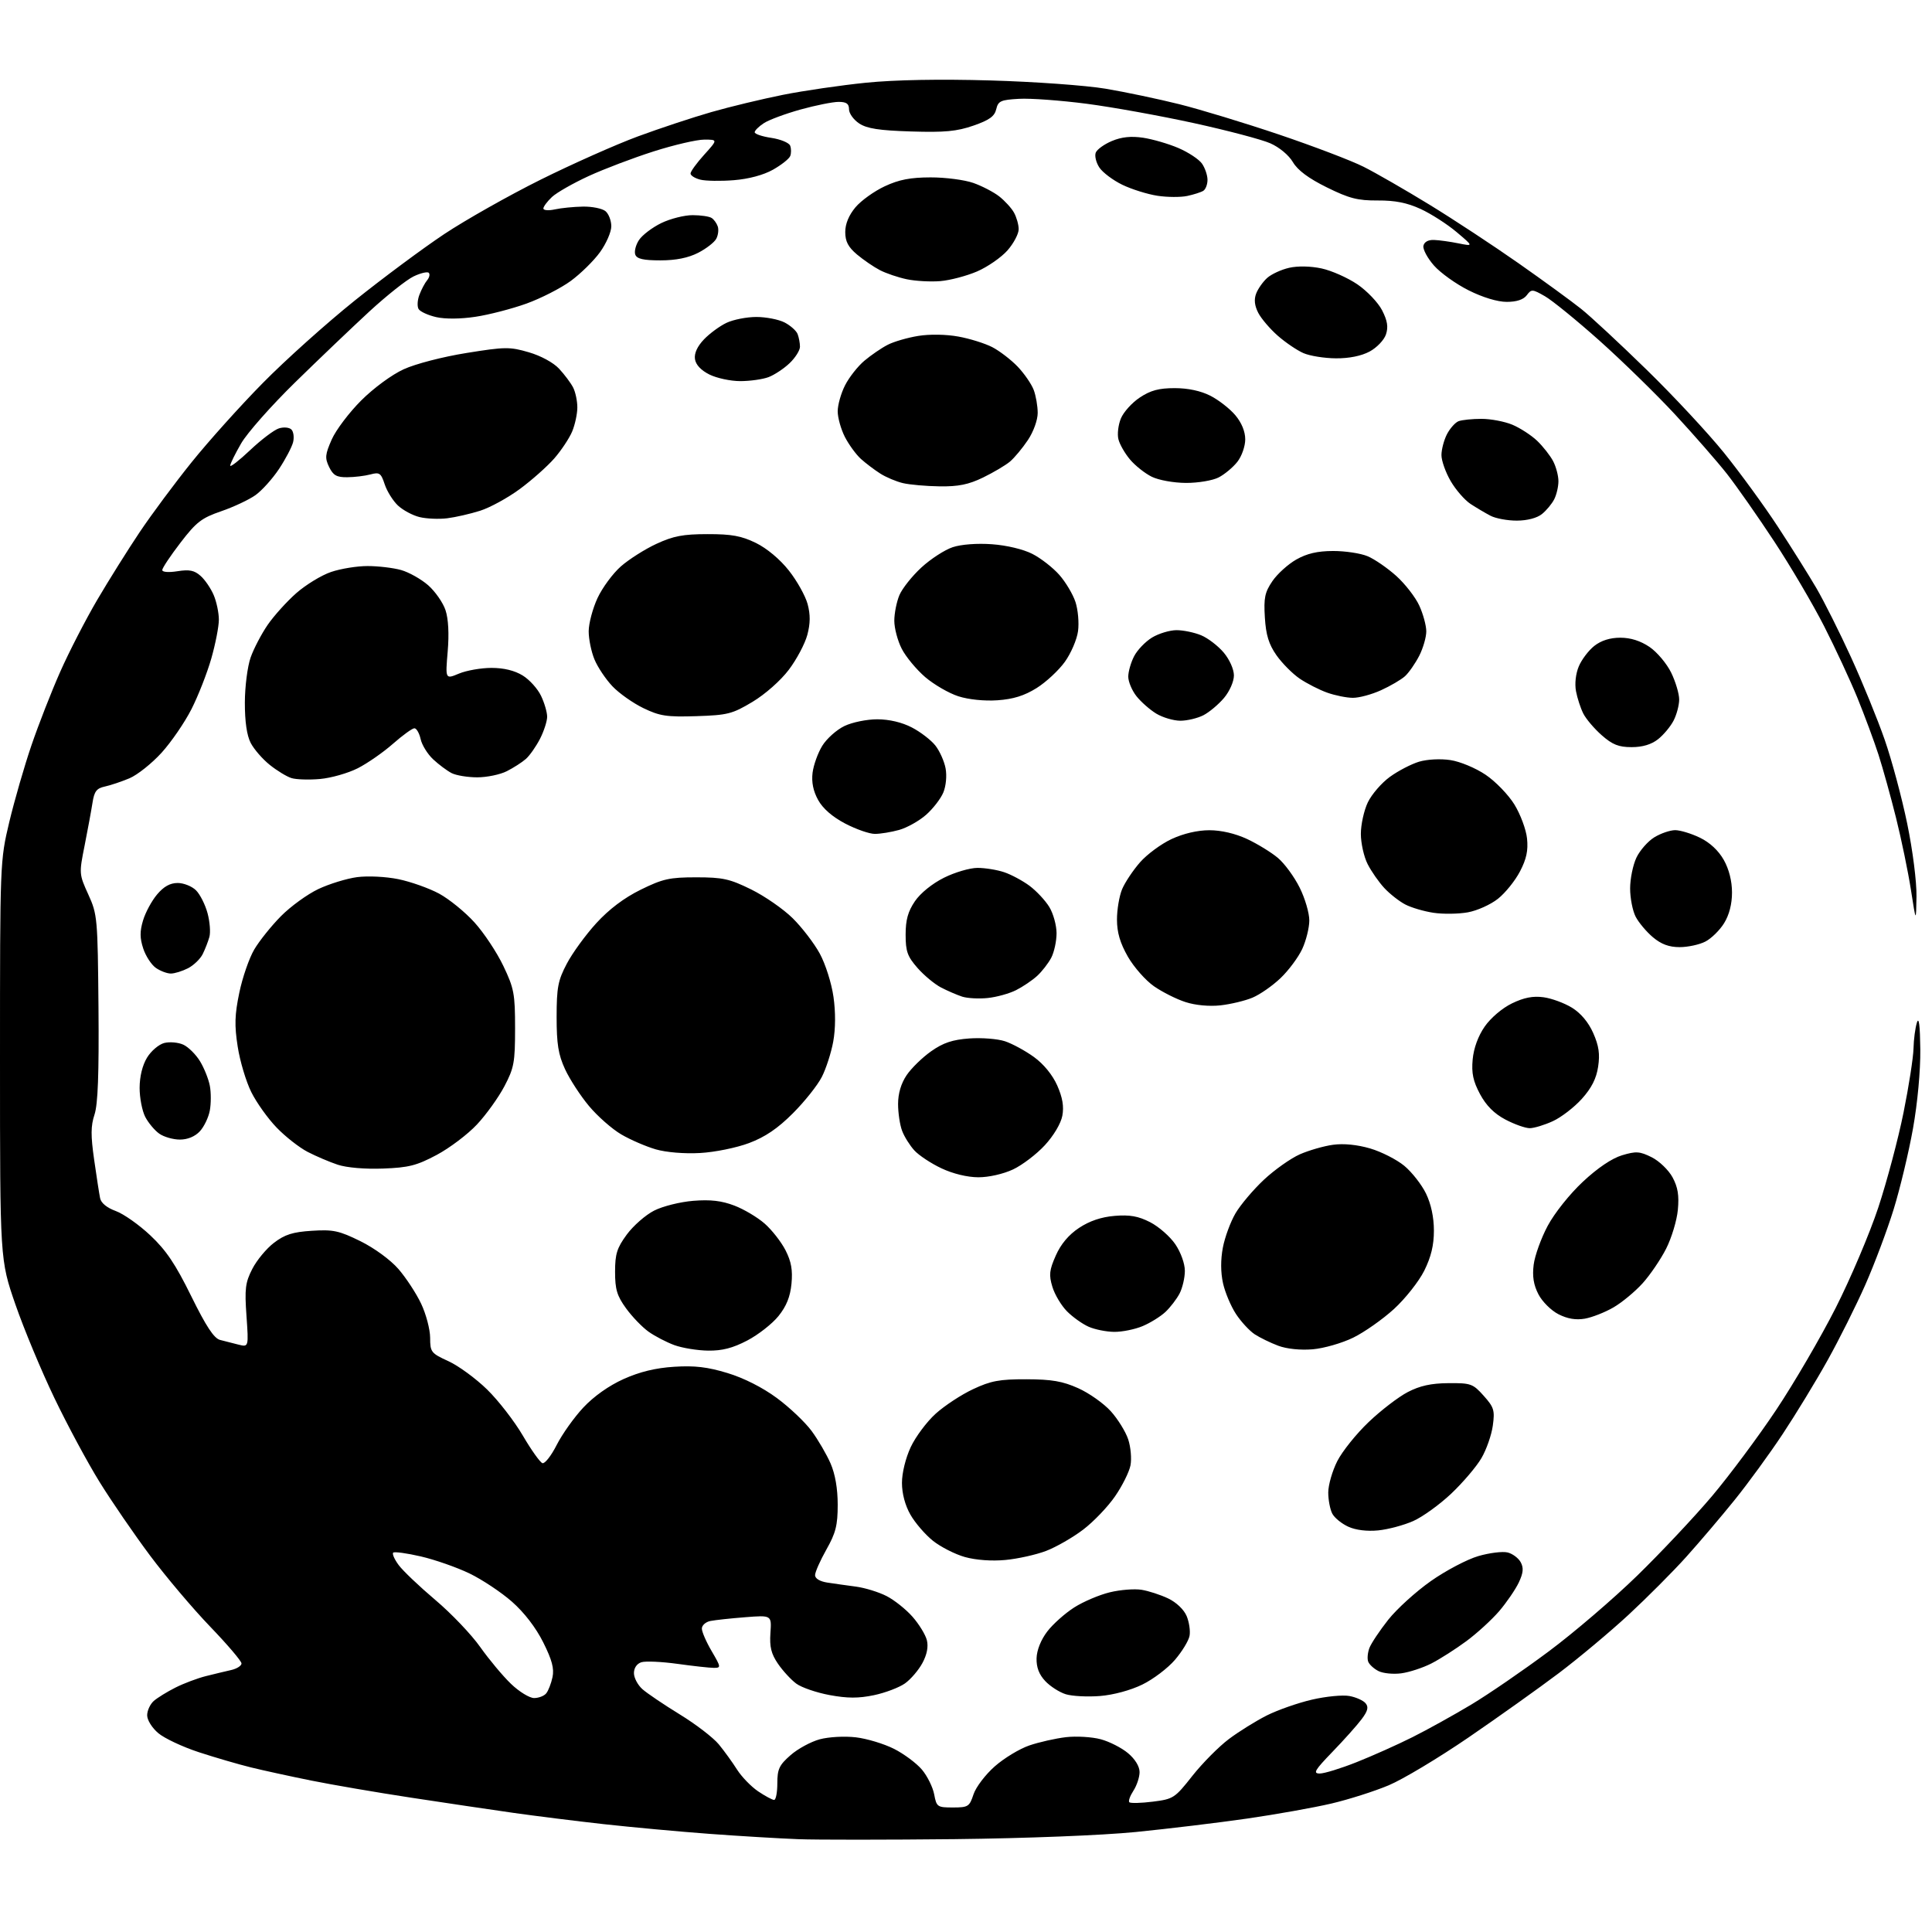 <?xml version="1.0" encoding="UTF-8" standalone="no"?>
<svg 
  version="1.1" 
  xmlns="http://www.w3.org/2000/svg" 
  xmlns:xlink="http://www.w3.org/1999/xlink" 
  xmlns:svg="http://www.w3.org/2000/svg"
  xmlns:rdf="http://www.w3.org/1999/02/22-rdf-syntax-ns#"
  xmlns:cc="http://creativecommons.org/ns#"
  xmlns:dc="http://purl.org/dc/elements/1.1/"
  viewBox="0 0 512 512"
  width="512"
  height="512"
>
<style>svg {background-color: white; }</style>"
<path stroke="none" fill="black" fill-rule="evenodd" d="M253.00,487.39C235.12,487.58 216.45,487.59 211.50,487.40C206.55,487.21 195.97,486.58 188.00,485.99C180.03,485.40 167.43,484.24 160.00,483.42C152.57,482.59 141.78,481.24 136.00,480.42C130.22,479.60 118.08,477.79 109.00,476.41C99.92,475.03 88.00,472.98 82.50,471.87C77.00,470.76 69.80,469.19 66.50,468.38C63.20,467.57 57.00,465.76 52.72,464.36C48.43,462.96 43.60,460.69 41.97,459.32C40.29,457.91 39.00,455.84 39.00,454.57C39.00,453.33 39.79,451.62 40.75,450.77C41.71,449.93 44.30,448.33 46.51,447.22C48.71,446.11 52.31,444.76 54.51,444.20C56.70,443.65 59.74,442.92 61.25,442.58C62.76,442.24 64.00,441.45 64.00,440.83C64.00,440.21 60.27,435.83 55.72,431.10C51.16,426.37 43.99,417.89 39.78,412.26C35.57,406.62 29.55,397.85 26.40,392.76C23.24,387.67 17.85,377.65 14.42,370.50C10.98,363.35 6.33,352.18 4.08,345.68C0.00,333.87 0.00,333.87 0.00,281.02C0.00,228.34 0.01,228.15 2.46,217.84C3.82,212.15 6.46,203.00 8.34,197.50C10.22,192.00 13.65,183.22 15.97,178.00C18.28,172.78 22.69,164.22 25.75,159.00C28.82,153.78 33.89,145.68 37.03,141.00C40.17,136.32 46.35,128.00 50.78,122.50C55.20,117.00 63.69,107.54 69.66,101.49C75.62,95.43 86.58,85.61 94.00,79.66C101.42,73.71 112.10,65.78 117.72,62.04C123.35,58.30 134.82,51.82 143.22,47.64C151.63,43.46 163.23,38.30 169.02,36.16C174.81,34.02 183.58,31.12 188.52,29.70C193.46,28.28 202.00,26.23 207.50,25.13C213.00,24.03 222.90,22.59 229.50,21.92C237.22,21.15 248.98,20.93 262.50,21.32C274.10,21.65 287.75,22.63 293.00,23.51C298.23,24.39 307.00,26.24 312.50,27.61C318.00,28.98 329.93,32.61 339.00,35.67C348.07,38.74 358.14,42.57 361.37,44.20C364.60,45.82 372.45,50.34 378.82,54.24C385.18,58.13 395.82,65.13 402.45,69.78C409.08,74.43 416.52,79.86 419.00,81.84C421.48,83.81 429.29,91.07 436.36,97.97C443.43,104.86 452.67,114.78 456.90,120.02C461.12,125.26 467.52,134.03 471.11,139.52C474.71,145.01 479.32,152.37 481.37,155.87C483.41,159.38 487.55,167.63 490.56,174.22C493.57,180.80 497.57,190.60 499.45,196.00C501.33,201.39 504.02,211.42 505.43,218.27C506.90,225.40 507.95,233.68 507.89,237.61C507.77,244.50 507.77,244.50 506.41,235.78C505.66,230.98 503.89,222.43 502.48,216.78C501.07,211.12 498.97,203.57 497.82,200.00C496.67,196.43 494.16,189.68 492.26,185.00C490.35,180.32 486.37,171.76 483.42,165.97C480.47,160.17 474.51,150.05 470.18,143.47C465.85,136.88 460.21,128.84 457.66,125.58C455.10,122.33 448.91,115.25 443.91,109.84C438.90,104.44 429.87,95.63 423.86,90.26C417.84,84.89 411.34,79.60 409.41,78.50C406.09,76.60 405.84,76.59 404.60,78.25C403.73,79.40 401.92,80.00 399.30,80.00C396.86,80.00 392.95,78.82 389.22,76.95C385.87,75.28 381.72,72.31 380.01,70.36C378.29,68.40 377.04,66.06 377.22,65.15C377.43,64.12 378.48,63.53 380.03,63.59C381.39,63.64 384.30,64.04 386.50,64.49C390.50,65.29 390.50,65.29 386.00,61.49C383.52,59.40 379.25,56.66 376.50,55.39C372.89,53.73 369.72,53.10 365.11,53.13C359.77,53.16 357.54,52.58 351.61,49.65C346.77,47.26 343.90,45.12 342.63,42.96C341.54,41.11 339.02,39.02 336.63,37.97C334.36,36.97 325.30,34.58 316.50,32.65C307.70,30.72 294.88,28.40 288.00,27.50C281.12,26.61 273.04,26.01 270.04,26.19C265.19,26.46 264.52,26.77 264.01,28.95C263.57,30.83 262.18,31.83 257.97,33.29C253.56,34.82 250.36,35.12 241.46,34.84C232.99,34.58 229.78,34.08 227.71,32.73C226.22,31.75 225.00,30.06 225.00,28.98C225.00,27.48 224.32,27.00 222.23,27.00C220.71,27.00 216.17,27.91 212.16,29.02C208.14,30.14 203.77,31.76 202.43,32.64C201.09,33.51 200.00,34.60 200.00,35.05C200.00,35.51 201.99,36.18 204.43,36.54C206.87,36.91 209.11,37.84 209.40,38.60C209.70,39.37 209.71,40.60 209.42,41.34C209.14,42.08 207.08,43.71 204.85,44.97C202.32,46.39 198.41,47.44 194.48,47.75C191.01,48.03 187.01,47.97 185.59,47.61C184.16,47.25 183.00,46.52 183.00,45.98C183.00,45.45 184.63,43.20 186.62,41.00C190.23,37.00 190.23,37.00 186.63,37.00C184.65,37.00 178.63,38.40 173.26,40.11C167.89,41.82 160.13,44.76 156.02,46.65C151.91,48.54 147.52,51.04 146.27,52.21C145.02,53.39 144.00,54.76 144.00,55.25C144.00,55.75 145.37,55.86 147.05,55.49C148.73,55.12 152.09,54.79 154.51,54.75C156.93,54.71 159.61,55.26 160.46,55.96C161.31,56.67 162.00,58.47 162.00,59.97C162.00,61.47 160.65,64.56 159.00,66.84C157.35,69.12 153.87,72.54 151.25,74.46C148.64,76.37 143.35,79.07 139.50,80.46C135.65,81.84 129.57,83.42 126.00,83.95C122.06,84.55 117.97,84.58 115.60,84.04C113.46,83.55 111.36,82.59 110.94,81.91C110.52,81.22 110.61,79.52 111.15,78.12C111.68,76.71 112.60,74.98 113.20,74.26C113.80,73.54 113.99,72.66 113.63,72.30C113.27,71.94 111.46,72.36 109.61,73.25C107.76,74.13 102.48,78.32 97.87,82.56C93.27,86.81 84.39,95.28 78.15,101.39C71.91,107.50 65.50,114.75 63.91,117.50C62.32,120.25 61.01,122.90 61.01,123.40C61.00,123.89 63.39,122.03 66.30,119.28C69.22,116.52 72.64,113.93 73.90,113.53C75.18,113.12 76.66,113.26 77.23,113.83C77.79,114.39 77.99,115.91 77.67,117.20C77.34,118.49 75.67,121.67 73.95,124.27C72.22,126.87 69.42,129.99 67.71,131.21C66.00,132.43 61.91,134.35 58.63,135.48C53.42,137.27 52.03,138.34 47.83,143.82C45.17,147.28 43.00,150.54 43.00,151.07C43.00,151.62 44.68,151.75 47.03,151.38C50.18,150.88 51.51,151.14 53.16,152.62C54.33,153.65 55.89,155.95 56.64,157.72C57.39,159.49 58.00,162.41 58.00,164.22C58.00,166.03 57.10,170.65 56.00,174.50C54.90,178.35 52.54,184.38 50.75,187.91C48.96,191.44 45.39,196.64 42.82,199.48C40.24,202.32 36.41,205.36 34.32,206.25C32.22,207.13 29.28,208.12 27.79,208.44C25.59,208.91 24.98,209.71 24.51,212.76C24.19,214.82 23.25,219.89 22.43,224.04C20.94,231.49 20.95,231.66 23.40,237.04C25.81,242.33 25.89,243.27 26.10,267.02C26.25,284.58 25.95,292.62 25.05,295.36C24.05,298.37 24.03,300.91 24.95,307.34C25.59,311.83 26.30,316.42 26.53,317.54C26.78,318.81 28.34,320.08 30.67,320.93C32.73,321.67 36.86,324.58 39.84,327.39C44.04,331.34 46.50,335.00 50.68,343.50C54.61,351.48 56.70,354.66 58.30,355.09C59.51,355.41 61.72,355.98 63.20,356.34C65.90,357.01 65.90,357.01 65.32,348.73C64.81,341.54 65.01,339.89 66.86,336.28C68.03,333.99 70.61,330.87 72.61,329.35C75.48,327.16 77.58,326.49 82.66,326.17C88.30,325.81 89.85,326.14 95.50,328.92C99.22,330.76 103.45,333.85 105.58,336.29C107.59,338.61 110.31,342.75 111.61,345.50C112.91,348.25 113.98,352.30 113.99,354.51C114.00,358.32 114.23,358.62 118.84,360.73C121.51,361.95 126.12,365.33 129.09,368.23C132.07,371.14 136.32,376.63 138.55,380.44C140.78,384.25 143.12,387.54 143.75,387.75C144.38,387.96 146.08,385.79 147.53,382.93C148.98,380.07 152.16,375.60 154.60,373.00C157.37,370.04 161.37,367.21 165.26,365.46C169.54,363.54 173.73,362.52 178.65,362.21C184.10,361.86 187.49,362.26 192.79,363.87C197.11,365.18 202.08,367.69 205.86,370.48C209.22,372.95 213.37,376.89 215.10,379.24C216.82,381.58 219.07,385.45 220.11,387.83C221.33,390.64 222.00,394.49 222.00,398.75C222.00,404.22 221.49,406.24 219.00,410.65C217.35,413.58 216.00,416.63 216.00,417.44C216.00,418.33 217.28,419.10 219.25,419.40C221.04,419.67 224.45,420.16 226.84,420.47C229.23,420.79 232.87,421.91 234.94,422.97C237.00,424.02 240.10,426.49 241.83,428.46C243.56,430.43 245.27,433.22 245.63,434.67C246.06,436.39 245.66,438.48 244.45,440.72C243.44,442.60 241.36,445.03 239.83,446.12C238.31,447.20 234.61,448.61 231.61,449.24C227.48,450.10 224.61,450.09 219.84,449.21C216.36,448.56 212.39,447.20 211.01,446.17C209.63,445.15 207.45,442.78 206.17,440.91C204.37,438.27 203.92,436.44 204.17,432.77C204.50,428.03 204.50,428.03 197.50,428.58C193.65,428.88 189.49,429.33 188.25,429.58C187.01,429.83 186.00,430.74 186.00,431.59C186.00,432.45 187.17,435.14 188.60,437.57C191.09,441.83 191.11,442.00 189.17,442.00C188.05,442.00 183.72,441.52 179.54,440.94C175.36,440.36 171.05,440.17 169.97,440.51C168.78,440.89 168.00,442.02 168.00,443.39C168.00,444.64 169.01,446.55 170.25,447.65C171.49,448.75 175.95,451.76 180.17,454.35C184.39,456.93 189.03,460.50 190.49,462.27C191.95,464.05 194.13,467.06 195.34,468.98C196.56,470.89 199.07,473.48 200.92,474.73C202.78,475.98 204.68,477.00 205.15,477.00C205.62,477.00 206.00,475.02 206.00,472.60C206.00,468.83 206.50,467.77 209.49,465.15C211.40,463.46 214.89,461.57 217.24,460.93C219.65,460.29 223.81,460.06 226.82,460.41C229.74,460.75 234.29,462.13 236.94,463.47C239.58,464.81 242.91,467.29 244.33,468.98C245.75,470.67 247.21,473.62 247.57,475.53C248.19,478.85 248.41,479.00 252.53,479.00C256.57,479.00 256.92,478.78 257.99,475.52C258.62,473.61 261.16,470.27 263.63,468.10C266.09,465.93 270.22,463.43 272.79,462.56C275.36,461.68 279.72,460.70 282.48,460.37C285.24,460.05 289.39,460.30 291.70,460.92C294.02,461.54 297.28,463.21 298.95,464.62C300.82,466.19 302.00,468.13 302.00,469.62C302.00,470.97 301.26,473.19 300.36,474.57C299.47,475.94 298.98,477.31 299.28,477.61C299.58,477.92 302.38,477.85 305.50,477.46C310.96,476.77 311.34,476.53 315.99,470.62C318.65,467.26 323.00,462.87 325.66,460.87C328.32,458.87 332.86,456.05 335.74,454.60C338.62,453.16 344.01,451.27 347.70,450.42C351.40,449.56 355.86,449.13 357.61,449.46C359.37,449.78 361.30,450.65 361.90,451.39C362.74,452.39 362.48,453.43 360.84,455.61C359.65,457.20 356.18,461.09 353.12,464.25C348.39,469.15 347.89,470.00 349.76,470.00C350.96,470.00 355.34,468.65 359.49,467.00C363.65,465.35 370.30,462.38 374.27,460.39C378.25,458.40 385.28,454.50 389.90,451.73C394.53,448.95 403.75,442.62 410.40,437.66C417.06,432.71 427.62,423.66 433.87,417.57C440.12,411.48 449.04,402.00 453.69,396.50C458.33,391.00 466.00,380.70 470.72,373.62C475.44,366.54 482.53,354.39 486.47,346.62C490.41,338.85 495.49,326.88 497.77,320.00C500.04,313.12 503.05,301.82 504.45,294.87C505.85,287.93 507.04,280.28 507.10,277.87C507.15,275.47 507.56,272.38 508.00,271.00C508.53,269.35 508.83,271.74 508.90,278.08C508.96,283.75 508.17,292.31 506.96,299.08C505.84,305.36 503.53,315.00 501.83,320.50C500.13,326.00 496.75,335.00 494.32,340.50C491.89,346.00 487.39,355.00 484.32,360.50C481.26,366.00 475.91,374.77 472.45,380.00C468.99,385.23 463.25,393.10 459.70,397.50C456.15,401.90 450.38,408.69 446.87,412.59C443.37,416.49 436.49,423.38 431.60,427.92C426.70,432.45 418.37,439.42 413.10,443.40C407.82,447.38 397.04,455.06 389.15,460.46C381.25,465.86 371.74,471.57 368.00,473.13C364.27,474.70 357.45,476.87 352.86,477.95C348.26,479.03 338.20,480.83 330.50,481.94C322.80,483.05 309.52,484.65 301.00,485.50C291.96,486.39 271.96,487.18 253.00,487.39zM141.54,450.00C142.76,450.00 144.21,449.44 144.76,448.75C145.32,448.06 146.06,446.14 146.42,444.47C146.90,442.19 146.29,439.90 143.96,435.24C142.01,431.34 138.93,427.33 135.68,424.47C132.83,421.96 127.75,418.59 124.40,416.97C121.04,415.36 115.25,413.33 111.53,412.47C107.81,411.61 104.51,411.16 104.20,411.47C103.89,411.78 104.54,413.26 105.66,414.77C106.77,416.27 111.14,420.43 115.36,424.00C119.59,427.57 124.95,433.19 127.27,436.49C129.60,439.78 133.26,444.17 135.42,446.24C137.57,448.31 140.33,450.00 141.54,450.00zM291.50,449.46C288.20,449.72 284.13,449.51 282.44,448.99C280.76,448.47 278.31,446.90 277.00,445.50C275.35,443.74 274.64,441.86 274.70,439.45C274.77,437.29 275.85,434.57 277.53,432.37C279.03,430.40 282.26,427.53 284.69,425.98C287.13,424.43 291.38,422.63 294.14,421.97C296.90,421.30 300.67,421.01 302.53,421.31C304.38,421.61 307.55,422.64 309.57,423.60C311.73,424.63 313.74,426.54 314.47,428.26C315.14,429.86 315.49,432.23 315.24,433.53C314.99,434.83 313.25,437.69 311.37,439.88C309.49,442.08 305.60,445.03 302.72,446.43C299.63,447.94 295.05,449.18 291.50,449.46zM371.34,443.45C369.23,443.73 366.51,443.46 365.31,442.85C364.10,442.24 362.88,441.12 362.59,440.36C362.29,439.60 362.44,437.97 362.91,436.72C363.39,435.48 365.63,432.12 367.89,429.26C370.16,426.39 375.25,421.77 379.21,418.99C383.16,416.21 388.82,413.24 391.77,412.38C394.72,411.52 398.22,411.09 399.54,411.42C400.86,411.75 402.42,412.92 403.01,414.02C403.82,415.53 403.69,416.85 402.48,419.41C401.59,421.27 399.26,424.67 397.30,426.97C395.33,429.26 391.41,432.85 388.59,434.93C385.76,437.02 381.59,439.68 379.32,440.84C377.04,442.00 373.45,443.17 371.34,443.45zM266.42,413.41C262.82,413.75 258.63,413.44 255.71,412.63C253.08,411.89 249.26,409.94 247.21,408.30C245.17,406.66 242.49,403.55 241.27,401.40C239.87,398.96 239.03,395.81 239.03,393.00C239.02,390.37 239.99,386.42 241.35,383.50C242.64,380.75 245.62,376.76 247.97,374.64C250.33,372.51 254.79,369.58 257.88,368.14C262.59,365.93 264.88,365.50 272.00,365.52C278.74,365.54 281.59,366.03 285.74,367.89C288.62,369.18 292.51,371.93 294.37,373.99C296.23,376.05 298.31,379.41 298.99,381.46C299.66,383.50 299.93,386.60 299.59,388.34C299.25,390.08 297.42,393.76 295.52,396.51C293.63,399.27 289.83,403.25 287.07,405.35C284.32,407.45 279.87,410.00 277.20,411.02C274.53,412.03 269.68,413.11 266.42,413.41zM365.25,405.57C362.30,405.86 359.30,405.50 357.33,404.60C355.58,403.81 353.67,402.26 353.08,401.15C352.49,400.04 352.00,397.51 352.00,395.53C352.00,393.55 353.08,389.81 354.39,387.22C355.71,384.62 359.44,379.97 362.69,376.88C365.93,373.78 370.59,370.21 373.04,368.93C376.28,367.24 379.23,366.59 383.83,366.55C389.79,366.50 390.34,366.70 393.20,369.90C395.92,372.95 396.17,373.75 395.61,377.81C395.27,380.30 393.91,384.18 392.59,386.43C391.27,388.69 387.67,392.91 384.60,395.82C381.52,398.73 376.98,402.01 374.50,403.10C372.02,404.20 367.86,405.31 365.25,405.57zM187.64,357.93C184.81,357.89 180.79,357.23 178.71,356.47C176.62,355.70 173.54,354.10 171.87,352.91C170.19,351.71 167.51,348.93 165.91,346.72C163.51,343.41 163.00,341.70 163.00,337.05C163.00,332.29 163.50,330.72 166.11,327.16C167.83,324.83 171.08,321.98 173.34,320.83C175.60,319.67 180.25,318.51 183.72,318.23C188.29,317.86 191.25,318.21 194.60,319.49C197.14,320.45 200.76,322.61 202.66,324.28C204.56,325.95 207.04,329.12 208.17,331.33C209.70,334.33 210.10,336.59 209.75,340.22C209.42,343.66 208.41,346.16 206.29,348.79C204.64,350.83 200.92,353.74 198.03,355.25C194.18,357.26 191.40,357.98 187.64,357.93zM347.87,357.58C344.62,357.85 341.02,357.48 338.76,356.64C336.70,355.87 333.89,354.50 332.51,353.60C331.13,352.69 328.89,350.27 327.55,348.23C326.20,346.18 324.65,342.50 324.11,340.06C323.48,337.21 323.46,333.82 324.07,330.63C324.59,327.89 326.10,323.80 327.42,321.54C328.75,319.28 332.13,315.28 334.95,312.64C337.76,310.01 342.04,306.99 344.44,305.92C346.85,304.86 350.82,303.71 353.26,303.38C356.07,302.99 359.68,303.35 363.10,304.35C366.07,305.22 370.15,307.30 372.16,308.96C374.17,310.63 376.76,313.94 377.91,316.31C379.25,319.09 380.00,322.60 380.00,326.12C380.00,330.01 379.25,333.11 377.43,336.77C376.01,339.61 372.41,344.16 369.43,346.89C366.44,349.62 361.58,353.04 358.62,354.49C355.66,355.94 350.82,357.33 347.87,357.58zM295.28,352.96C293.20,352.94 290.15,352.33 288.50,351.60C286.85,350.87 284.26,349.03 282.75,347.50C281.24,345.97 279.50,343.05 278.89,341.01C277.94,337.87 278.08,336.60 279.80,332.72C281.14,329.69 283.22,327.22 285.97,325.40C288.75,323.56 291.86,322.51 295.39,322.22C299.40,321.89 301.64,322.28 304.79,323.89C307.07,325.06 310.07,327.68 311.47,329.74C312.92,331.87 314.00,334.88 314.00,336.78C314.00,338.61 313.37,341.31 312.60,342.80C311.82,344.28 310.13,346.49 308.83,347.70C307.53,348.91 304.81,350.60 302.77,351.45C300.73,352.30 297.36,352.98 295.28,352.96zM420.00,349.46C417.61,349.87 415.39,349.50 413.00,348.28C411.07,347.30 408.69,344.93 407.70,343.00C406.41,340.51 406.05,338.25 406.44,335.15C406.74,332.76 408.41,328.13 410.15,324.87C411.95,321.50 415.97,316.45 419.46,313.19C423.36,309.54 427.16,306.97 429.86,306.16C433.59,305.04 434.55,305.11 437.73,306.69C439.72,307.69 442.19,310.07 443.24,312.00C444.65,314.61 445.01,316.80 444.65,320.61C444.39,323.42 442.99,328.05 441.55,330.90C440.11,333.74 437.30,337.88 435.30,340.09C433.30,342.30 429.83,345.18 427.58,346.48C425.34,347.78 421.93,349.12 420.00,349.46zM259.26,311.99C256.36,311.98 252.55,311.06 249.50,309.62C246.75,308.33 243.52,306.19 242.32,304.88C241.12,303.57 239.65,301.23 239.07,299.68C238.48,298.14 238.00,294.94 238.00,292.58C238.00,289.78 238.79,287.13 240.26,284.94C241.51,283.09 244.43,280.24 246.76,278.60C249.97,276.34 252.41,275.53 256.89,275.20C260.13,274.97 264.38,275.30 266.32,275.94C268.25,276.58 271.72,278.46 274.01,280.12C276.59,281.99 278.93,284.86 280.18,287.67C281.59,290.87 281.99,293.23 281.53,295.69C281.15,297.73 279.22,300.98 276.89,303.50C274.70,305.88 270.91,308.76 268.47,309.91C265.89,311.12 262.02,312.00 259.26,311.99zM101.50,309.68C96.72,309.86 91.89,309.45 89.50,308.66C87.30,307.93 83.70,306.39 81.50,305.25C79.30,304.10 75.62,301.22 73.32,298.83C71.01,296.45 67.99,292.22 66.60,289.43C65.21,286.64 63.58,281.20 62.99,277.35C62.11,271.72 62.20,268.92 63.42,263.07C64.25,259.06 66.03,253.92 67.37,251.64C68.71,249.36 71.90,245.38 74.45,242.80C77.01,240.21 81.47,236.98 84.36,235.61C87.26,234.24 91.88,232.82 94.64,232.45C97.49,232.08 102.22,232.31 105.58,232.99C108.84,233.66 113.68,235.38 116.35,236.81C119.01,238.25 123.25,241.69 125.75,244.46C128.26,247.23 131.70,252.43 133.40,256.00C136.23,261.93 136.50,263.38 136.50,272.50C136.50,281.55 136.23,283.01 133.67,287.88C132.11,290.84 128.84,295.40 126.40,298.00C123.97,300.60 119.17,304.23 115.74,306.06C110.42,308.89 108.31,309.43 101.50,309.68zM185.50,305.56C181.38,305.79 176.56,305.39 173.78,304.59C171.18,303.83 167.07,302.06 164.64,300.63C162.21,299.21 158.37,295.83 156.10,293.12C153.83,290.41 150.97,286.01 149.74,283.34C147.96,279.47 147.51,276.70 147.51,269.50C147.52,261.67 147.87,259.83 150.21,255.39C151.68,252.58 155.20,247.75 158.02,244.66C161.42,240.94 165.40,237.94 169.81,235.77C175.65,232.90 177.44,232.50 184.50,232.50C191.53,232.50 193.36,232.90 199.07,235.71C202.66,237.48 207.61,240.91 210.07,243.34C212.53,245.77 215.77,249.99 217.26,252.73C218.77,255.51 220.37,260.57 220.88,264.17C221.46,268.22 221.43,272.63 220.82,276.01C220.28,278.97 218.92,283.20 217.79,285.40C216.67,287.61 213.22,291.94 210.12,295.04C206.08,299.08 202.78,301.31 198.49,302.93C195.15,304.18 189.41,305.35 185.50,305.56zM47.68,302.00C45.90,302.00 43.44,301.30 42.22,300.44C40.99,299.58 39.32,297.58 38.49,295.99C37.67,294.40 37.00,290.94 37.00,288.30C37.01,285.29 37.74,282.30 38.97,280.28C40.05,278.50 42.11,276.76 43.54,276.40C44.98,276.04 47.24,276.24 48.58,276.85C49.91,277.46 51.90,279.43 53.00,281.23C54.10,283.03 55.27,285.96 55.61,287.75C55.95,289.54 55.94,292.50 55.60,294.32C55.26,296.15 54.06,298.63 52.95,299.82C51.67,301.19 49.72,302.00 47.68,302.00zM405.41,298.98C404.26,298.99 401.36,297.96 398.96,296.70C395.97,295.12 393.86,293.00 392.22,289.95C390.39,286.52 389.94,284.41 390.27,280.77C390.55,277.77 391.71,274.58 393.46,272.05C395.06,269.75 398.10,267.16 400.68,265.91C403.86,264.37 406.25,263.90 409.04,264.28C411.19,264.57 414.59,265.82 416.60,267.06C418.93,268.50 420.97,270.93 422.22,273.77C423.71,277.13 424.03,279.32 423.52,282.69C423.05,285.84 421.77,288.36 419.18,291.23C417.15,293.48 413.70,296.13 411.50,297.13C409.30,298.14 406.56,298.97 405.41,298.98zM323.42,266.43C320.46,266.75 316.78,266.41 314.17,265.56C311.79,264.80 308.04,262.91 305.83,261.38C303.62,259.85 300.51,256.32 298.91,253.55C296.84,249.92 296.02,247.15 296.01,243.72C296.00,241.09 296.62,237.45 297.37,235.65C298.13,233.84 300.27,230.63 302.12,228.52C303.97,226.41 307.74,223.63 310.49,222.35C313.64,220.89 317.36,220.02 320.50,220.02C323.64,220.02 327.36,220.89 330.50,222.35C333.25,223.64 336.93,225.90 338.67,227.37C340.42,228.84 343.00,232.37 344.42,235.22C345.84,238.06 346.99,241.99 346.98,243.95C346.97,245.90 346.12,249.30 345.10,251.50C344.07,253.70 341.50,257.17 339.37,259.20C337.24,261.24 333.89,263.57 331.92,264.39C329.95,265.22 326.12,266.13 323.42,266.43zM261.77,264.48C259.42,264.73 256.37,264.56 254.99,264.12C253.61,263.67 251.09,262.58 249.39,261.70C247.69,260.82 244.88,258.49 243.15,256.52C240.48,253.47 240.00,252.14 240.00,247.70C240.00,243.78 240.62,241.55 242.46,238.84C243.92,236.69 247.05,234.16 250.16,232.61C253.04,231.17 257.04,230.00 259.05,230.00C261.06,230.00 264.23,230.51 266.10,231.14C267.97,231.76 271.00,233.39 272.84,234.75C274.67,236.12 277.03,238.64 278.08,240.37C279.13,242.09 279.99,245.21 280.00,247.30C280.00,249.39 279.37,252.31 278.60,253.80C277.82,255.28 276.13,257.46 274.85,258.63C273.56,259.81 271.05,261.50 269.27,262.40C267.49,263.30 264.11,264.24 261.77,264.48zM45.27,258.00C44.27,258.00 42.48,257.32 41.30,256.50C40.12,255.67 38.61,253.36 37.96,251.37C37.05,248.61 37.03,246.83 37.91,243.92C38.54,241.81 40.21,238.72 41.62,237.05C43.39,234.94 45.07,234.00 47.09,234.00C48.69,234.00 50.88,234.88 51.95,235.95C53.02,237.02 54.39,239.74 55.00,242.00C55.61,244.25 55.83,247.09 55.49,248.30C55.15,249.51 54.36,251.55 53.72,252.84C53.09,254.12 51.34,255.81 49.84,256.59C48.33,257.36 46.28,258.00 45.27,258.00zM445.13,251.00C442.30,251.00 440.26,250.24 438.04,248.38C436.33,246.94 434.27,244.49 433.46,242.93C432.66,241.37 432.00,238.01 432.00,235.45C432.00,232.89 432.75,229.22 433.67,227.28C434.59,225.35 436.73,222.92 438.42,221.89C440.11,220.85 442.60,220.01 443.93,220.00C445.27,220.00 448.23,220.90 450.50,222.00C453.13,223.27 455.42,225.41 456.82,227.89C458.21,230.36 459.00,233.49 459.00,236.52C459.00,239.59 458.26,242.46 456.90,244.66C455.75,246.52 453.52,248.71 451.95,249.52C450.38,250.34 447.31,251.00 445.13,251.00zM388.98,241.78C386.52,242.22 382.43,242.28 379.90,241.90C377.37,241.52 374.00,240.53 372.40,239.69C370.81,238.86 368.31,236.90 366.86,235.34C365.41,233.78 363.42,230.93 362.44,229.00C361.45,227.07 360.65,223.47 360.64,221.00C360.64,218.53 361.47,214.76 362.49,212.63C363.51,210.51 366.13,207.47 368.33,205.88C370.53,204.28 374.01,202.48 376.06,201.86C378.21,201.22 381.75,201.03 384.37,201.43C386.92,201.81 391.05,203.53 393.69,205.31C396.30,207.06 399.75,210.62 401.34,213.21C402.93,215.80 404.44,219.85 404.68,222.21C405.01,225.39 404.53,227.65 402.81,230.94C401.54,233.39 398.92,236.64 396.98,238.18C395.05,239.72 391.45,241.34 388.98,241.78zM231.86,220.99C230.41,221.00 226.87,219.76 223.98,218.25C220.57,216.46 218.06,214.27 216.81,212.00C215.51,209.65 215.03,207.28 215.34,204.78C215.60,202.73 216.75,199.52 217.92,197.63C219.08,195.75 221.71,193.40 223.77,192.41C225.84,191.41 229.72,190.62 232.50,190.62C235.66,190.63 239.03,191.42 241.66,192.79C243.94,193.97 246.74,196.13 247.88,197.57C249.02,199.02 250.24,201.74 250.59,203.62C250.96,205.58 250.70,208.31 249.99,210.02C249.31,211.66 247.25,214.33 245.40,215.95C243.56,217.57 240.35,219.36 238.28,219.94C236.20,220.52 233.31,220.99 231.86,220.99zM84.82,206.44C81.89,206.70 78.48,206.59 77.24,206.20C76.00,205.82 73.42,204.25 71.50,202.71C69.58,201.18 67.31,198.56 66.44,196.89C65.41,194.90 64.88,191.23 64.89,186.18C64.90,181.95 65.59,176.59 66.42,174.24C67.24,171.90 69.28,168.01 70.93,165.60C72.59,163.19 76.01,159.40 78.53,157.18C81.05,154.97 85.19,152.44 87.73,151.58C90.28,150.71 94.64,150.00 97.43,150.01C100.22,150.01 104.20,150.48 106.28,151.06C108.35,151.64 111.59,153.46 113.47,155.10C115.34,156.75 117.42,159.73 118.07,161.72C118.83,164.01 119.04,168.01 118.64,172.68C118.02,180.02 118.02,180.02 121.63,178.51C123.62,177.68 127.50,177.00 130.25,177.00C133.53,177.00 136.39,177.70 138.53,179.02C140.32,180.12 142.51,182.55 143.39,184.42C144.28,186.28 145.00,188.76 145.00,189.94C145.00,191.12 144.15,193.75 143.11,195.79C142.06,197.83 140.38,200.23 139.36,201.13C138.34,202.03 136.06,203.49 134.30,204.38C132.54,205.27 129.02,206.00 126.48,206.00C123.95,206.00 120.89,205.50 119.68,204.88C118.48,204.26 116.28,202.62 114.80,201.24C113.31,199.85 111.81,197.43 111.47,195.86C111.12,194.29 110.38,193.00 109.82,193.00C109.26,193.00 106.71,194.85 104.15,197.10C101.59,199.36 97.39,202.28 94.82,203.59C92.24,204.90 87.74,206.18 84.82,206.44zM432.40,198.00C428.97,198.00 427.32,197.35 424.48,194.85C422.51,193.12 420.31,190.53 419.59,189.10C418.87,187.67 418.00,185.01 417.66,183.19C417.28,181.23 417.58,178.54 418.39,176.61C419.14,174.81 421.00,172.36 422.51,171.17C424.33,169.74 426.68,169.00 429.40,169.00C432.15,169.00 434.75,169.83 437.16,171.46C439.15,172.82 441.73,175.89 442.89,178.28C444.05,180.67 445.00,183.86 445.00,185.37C445.00,186.87 444.33,189.39 443.52,190.96C442.71,192.54 440.85,194.76 439.39,195.91C437.62,197.30 435.28,198.00 432.40,198.00zM312.80,191.00C310.98,190.99 308.11,190.14 306.41,189.11C304.71,188.07 302.35,185.99 301.16,184.48C299.97,182.97 299.00,180.64 299.00,179.32C299.00,177.99 299.70,175.55 300.55,173.91C301.40,172.26 303.54,170.03 305.30,168.96C307.06,167.89 309.98,167.01 311.78,167.00C313.59,167.00 316.53,167.61 318.33,168.36C320.12,169.11 322.81,171.17 324.30,172.94C325.85,174.79 327.00,177.37 327.00,179.00C327.00,180.61 325.86,183.20 324.38,184.96C322.94,186.67 320.49,188.73 318.93,189.54C317.37,190.34 314.61,191.00 312.80,191.00zM184.54,189.79C176.67,190.04 174.85,189.76 170.50,187.66C167.75,186.33 164.06,183.73 162.30,181.87C160.54,180.02 158.40,176.83 157.55,174.78C156.70,172.74 156.00,169.36 156.01,167.28C156.02,165.20 157.07,161.25 158.35,158.49C159.63,155.74 162.42,151.96 164.55,150.09C166.67,148.23 170.90,145.54 173.95,144.13C178.44,142.05 181.02,141.55 187.50,141.55C193.89,141.54 196.47,142.01 200.33,143.89C203.24,145.32 206.70,148.21 209.05,151.19C211.20,153.90 213.43,157.90 214.02,160.06C214.78,162.89 214.76,165.20 213.95,168.25C213.33,170.59 211.12,174.75 209.04,177.50C206.86,180.38 202.78,183.98 199.42,186.00C194.06,189.21 192.84,189.52 184.54,189.79zM264.34,185.58C260.86,185.82 256.67,185.39 253.97,184.52C251.48,183.72 247.52,181.43 245.18,179.43C242.85,177.42 240.05,174.05 238.97,171.93C237.88,169.81 237.00,166.47 237.00,164.51C237.00,162.54 237.61,159.49 238.35,157.72C239.10,155.95 241.72,152.65 244.19,150.38C246.65,148.12 250.38,145.70 252.48,145.01C254.74,144.26 258.96,143.94 262.89,144.23C266.78,144.51 271.19,145.56 273.59,146.79C275.85,147.94 279.06,150.45 280.74,152.36C282.42,154.27 284.34,157.49 285.01,159.53C285.68,161.57 285.99,165.04 285.69,167.26C285.40,169.47 283.82,173.13 282.20,175.39C280.58,177.65 277.21,180.78 274.72,182.34C271.47,184.37 268.54,185.29 264.34,185.58zM358.50,184.93C356.85,184.92 353.80,184.30 351.72,183.56C349.64,182.82 346.37,181.15 344.45,179.86C342.54,178.56 339.76,175.76 338.27,173.64C336.24,170.73 335.49,168.29 335.20,163.64C334.88,158.45 335.19,156.96 337.19,154.02C338.49,152.10 341.35,149.52 343.53,148.28C346.36,146.68 349.15,146.03 353.28,146.02C356.46,146.01 360.58,146.63 362.42,147.40C364.27,148.17 367.70,150.54 370.05,152.65C372.39,154.77 375.13,158.30 376.13,160.50C377.14,162.70 377.97,165.76 377.98,167.29C377.99,168.82 377.15,171.75 376.11,173.79C375.06,175.83 373.37,178.26 372.34,179.20C371.31,180.13 368.45,181.80 365.98,182.92C363.52,184.04 360.15,184.95 358.50,184.93zM118.50,137.35C116.30,137.62 113.01,137.48 111.18,137.03C109.36,136.59 106.79,135.21 105.46,133.97C104.14,132.72 102.56,130.20 101.95,128.35C100.96,125.35 100.57,125.08 98.17,125.73C96.70,126.12 93.94,126.46 92.02,126.47C89.21,126.50 88.30,125.98 87.22,123.76C86.07,121.37 86.16,120.44 87.91,116.47C89.02,113.96 92.53,109.32 95.71,106.14C99.04,102.82 103.84,99.29 107.00,97.85C110.10,96.43 117.34,94.55 123.59,93.55C133.83,91.90 135.09,91.88 140.12,93.35C143.30,94.27 146.64,96.08 148.16,97.71C149.59,99.25 151.26,101.48 151.88,102.68C152.50,103.89 153.00,106.26 153.00,107.97C153.00,109.67 152.38,112.55 151.63,114.35C150.87,116.16 148.73,119.38 146.88,121.50C145.02,123.62 140.91,127.27 137.75,129.60C134.59,131.93 129.86,134.52 127.25,135.35C124.64,136.18 120.70,137.08 118.50,137.35zM402.00,137.97C399.52,137.98 396.38,137.40 395.00,136.68C393.62,135.96 391.24,134.55 389.71,133.55C388.17,132.54 385.81,129.83 384.46,127.52C383.11,125.21 382.00,122.10 382.00,120.61C382.00,119.12 382.66,116.63 383.46,115.07C384.27,113.52 385.65,111.96 386.54,111.62C387.44,111.28 390.17,111.00 392.61,111.00C395.06,111.00 398.74,111.70 400.78,112.55C402.83,113.41 405.78,115.32 407.34,116.80C408.90,118.29 410.81,120.72 411.59,122.20C412.37,123.69 413.00,126.08 413.00,127.52C413.00,128.95 412.50,131.11 411.88,132.32C411.27,133.52 409.81,135.28 408.63,136.23C407.33,137.28 404.75,137.96 402.00,137.97zM249.00,128.89C245.43,128.84 241.05,128.45 239.28,128.03C237.50,127.61 234.80,126.47 233.28,125.50C231.75,124.53 229.44,122.78 228.15,121.62C226.86,120.45 224.95,117.83 223.90,115.79C222.86,113.75 222.00,110.69 222.00,109.00C222.00,107.31 222.88,104.19 223.96,102.09C225.03,99.98 227.34,97.05 229.08,95.59C230.82,94.13 233.58,92.23 235.22,91.39C236.85,90.54 240.51,89.48 243.35,89.02C246.38,88.53 250.75,88.60 253.97,89.19C256.98,89.73 261.03,91.00 262.97,92.00C264.91,93.01 267.93,95.33 269.69,97.16C271.44,99.00 273.35,101.77 273.94,103.32C274.52,104.86 275.00,107.61 275.00,109.43C275.00,111.31 273.89,114.39 272.41,116.61C270.98,118.75 268.84,121.32 267.66,122.32C266.47,123.32 263.25,125.22 260.50,126.56C256.68,128.41 253.97,128.96 249.00,128.89zM314.30,127.98C311.02,127.96 307.07,127.25 305.22,126.34C303.42,125.45 300.83,123.40 299.47,121.78C298.11,120.17 296.72,117.75 296.39,116.40C296.05,115.06 296.35,112.58 297.05,110.89C297.75,109.20 300.00,106.70 302.07,105.34C304.91,103.45 307.13,102.86 311.31,102.86C314.85,102.86 318.21,103.58 320.77,104.88C322.96,106.00 325.93,108.32 327.37,110.03C329.04,112.02 330.00,114.35 330.00,116.44C330.00,118.26 329.07,120.92 327.91,122.39C326.76,123.85 324.54,125.71 322.96,126.52C321.38,127.34 317.51,127.99 314.30,127.98zM196.18,101.00C193.61,101.00 189.93,100.21 188.00,99.25C185.75,98.12 184.38,96.66 184.17,95.14C183.95,93.62 184.80,91.78 186.56,89.94C188.06,88.37 190.75,86.40 192.54,85.55C194.34,84.70 197.89,84.00 200.45,84.00C203.01,84.00 206.37,84.66 207.93,85.46C209.48,86.27 211.04,87.65 211.38,88.54C211.72,89.44 212.00,90.94 212.00,91.89C212.00,92.85 210.76,94.81 209.25,96.25C207.74,97.69 205.23,99.35 203.68,99.94C202.14,100.52 198.76,101.00 196.18,101.00zM354.02,94.96C350.98,94.94 347.12,94.32 345.42,93.58C343.73,92.84 340.67,90.77 338.62,88.97C336.57,87.17 334.25,84.45 333.45,82.91C332.47,81.00 332.29,79.38 332.89,77.81C333.37,76.54 334.69,74.67 335.81,73.66C336.94,72.65 339.56,71.44 341.64,70.97C343.93,70.45 347.34,70.52 350.23,71.14C352.87,71.71 357.13,73.60 359.70,75.34C362.26,77.08 365.22,80.18 366.27,82.23C367.69,85.02 367.95,86.64 367.29,88.64C366.79,90.12 364.86,92.14 362.96,93.16C360.78,94.33 357.53,94.99 354.02,94.96zM249.19,74.50C246.61,74.71 242.62,74.49 240.33,74.01C238.03,73.53 234.82,72.44 233.20,71.60C231.57,70.76 228.84,68.89 227.12,67.45C224.78,65.47 224.00,63.99 224.00,61.49C224.00,59.32 224.95,57.03 226.71,54.93C228.20,53.16 231.69,50.66 234.46,49.37C238.25,47.60 241.26,47.02 246.62,47.01C250.54,47.00 255.63,47.67 257.94,48.48C260.24,49.29 263.34,50.90 264.82,52.06C266.29,53.22 268.05,55.14 268.71,56.33C269.38,57.53 269.95,59.50 269.96,60.72C269.98,61.93 268.65,64.46 267.01,66.34C265.36,68.21 261.73,70.73 258.95,71.93C256.16,73.13 251.77,74.28 249.19,74.50zM175.01,69.00C170.52,69.00 168.79,68.61 168.36,67.49C168.04,66.66 168.48,64.91 169.34,63.61C170.20,62.30 172.86,60.28 175.26,59.11C177.67,57.95 181.40,57.01 183.57,57.02C185.73,57.02 188.00,57.36 188.60,57.77C189.21,58.17 189.93,59.17 190.21,60.00C190.50,60.83 190.33,62.29 189.83,63.25C189.34,64.21 187.17,65.89 185.01,67.00C182.35,68.35 179.11,69.00 175.01,69.00zM314.63,51.93C312.91,52.30 309.35,52.28 306.73,51.88C304.11,51.48 299.92,50.17 297.43,48.97C294.94,47.76 292.20,45.70 291.34,44.39C290.48,43.09 290.05,41.32 290.38,40.46C290.70,39.61 292.63,38.22 294.66,37.37C297.23,36.29 299.74,36.03 302.93,36.50C305.44,36.88 309.66,38.10 312.29,39.23C314.93,40.36 317.74,42.22 318.54,43.36C319.34,44.51 320.00,46.44 320.00,47.66C320.00,48.88 319.50,50.19 318.88,50.57C318.27,50.95 316.35,51.56 314.63,51.93z" />

</svg>